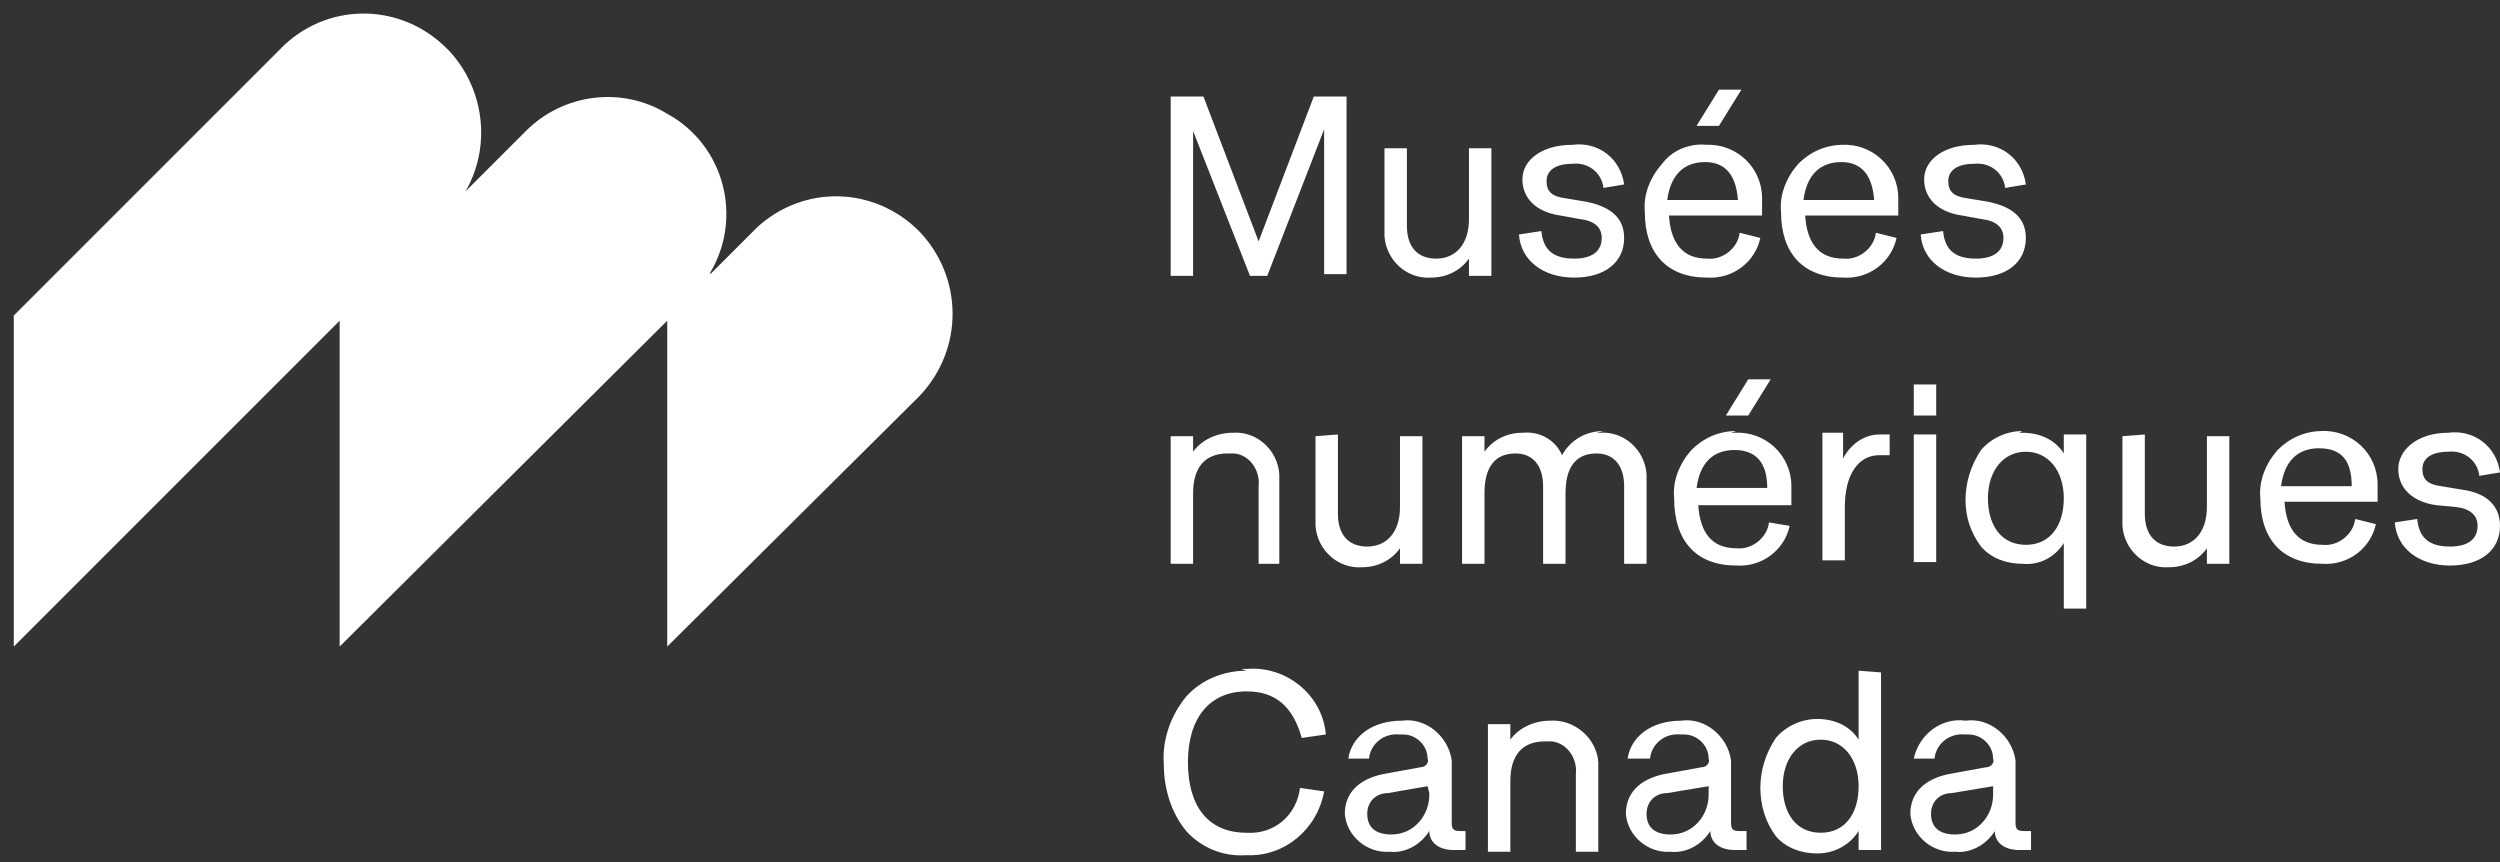 <?xml version="1.0" encoding="utf-8"?>
<!-- Generator: Adobe Illustrator 24.1.1, SVG Export Plug-In . SVG Version: 6.00 Build 0)  -->
<svg version="1.1" id="b1349c2c-9175-42f7-a1da-509f715b335e"
	 xmlns="http://www.w3.org/2000/svg" xmlns:xlink="http://www.w3.org/1999/xlink" x="0px" y="0px" viewBox="0 0 145 50"
	 style="enable-background:new 0 0 145 50;" xml:space="preserve">
<rect x="0" y="0" width="145" height="50" fill="#333333" stroke="none"/>
<style type="text/css">
	.st0{fill:#FFFFFF;}
</style>
<g id="b21e3934-1f6f-49b6-bd01-a612e06be4c5">
	<path id="b647e879-cb0f-475f-8ebd-1a18f734d195" class="st0" d="M72,38.8h0.3c2.3-0.2,4.4,1.5,4.6,3.8l0,0l-1.4,0.2
		C75,41,74,40.1,72.3,40.1c-2.1,0-3.4,1.5-3.4,4.1s1.2,4.1,3.4,4.1c1.6,0.1,2.9-1,3.1-2.6l0,0l1.4,0.2c-0.4,2.2-2.3,3.8-4.5,3.7
		c-1.3,0.1-2.6-0.4-3.5-1.4c-0.9-1.1-1.3-2.5-1.3-3.9c-0.1-1.4,0.4-2.8,1.3-3.9c0.9-1,2.2-1.5,3.5-1.5L72,38.8z M109.1,39v10.3h-1.3
		v-1.1c-0.5,0.8-1.4,1.3-2.4,1.3c-0.9,0-1.8-0.3-2.4-1c-0.6-0.8-0.9-1.8-0.9-2.8s0.3-2,0.9-2.9c0.6-0.7,1.5-1.1,2.4-1.1
		c1,0,1.9,0.4,2.4,1.2l0,0v-4L109.1,39L109.1,39z M81.3,41.8c1.4-0.2,2.7,0.9,2.9,2.3c0,0.1,0,0.2,0,0.3l0,0v3.3
		c0,0.4,0.1,0.5,0.5,0.5H85v1.1h-0.7c-0.8,0-1.4-0.4-1.4-1.1c-0.5,0.8-1.4,1.3-2.3,1.2c-1.3,0.1-2.5-0.9-2.6-2.2l0,0
		c0-1.2,0.8-2,2.2-2.3l0,0l2.2-0.4l0,0c0.3,0,0.5-0.3,0.4-0.5c0-0.8-0.7-1.4-1.4-1.4c-0.1,0-0.1,0-0.2,0c-0.9-0.1-1.7,0.5-1.8,1.4
		h-1.2C78.4,42.7,79.6,41.8,81.3,41.8z M97.5,41.8c1.4-0.2,2.7,0.9,2.9,2.3c0,0.1,0,0.2,0,0.3l0,0v3.3c0,0.4,0.1,0.5,0.5,0.5h0.4
		v1.1h-0.7c-0.8,0-1.4-0.4-1.4-1.1c-0.5,0.8-1.4,1.3-2.3,1.2c-1.3,0.1-2.5-0.9-2.6-2.2l0,0c0-1.2,0.8-2,2.2-2.3l0,0l2.2-0.4l0,0
		c0.3,0,0.5-0.3,0.4-0.5c0-0.8-0.7-1.4-1.4-1.4c-0.1,0-0.1,0-0.2,0c-0.9-0.1-1.7,0.5-1.8,1.4h-1.3C94.6,42.7,95.8,41.8,97.5,41.8z
		 M114,41.8c1.4-0.2,2.7,0.9,2.9,2.3c0,0.1,0,0.2,0,0.3l0,0v3.3c0,0.4,0.1,0.5,0.5,0.5h0.4v1.1h-0.7c-0.8,0-1.4-0.4-1.4-1.1
		c-0.5,0.8-1.4,1.3-2.3,1.2c-1.3,0.1-2.5-0.9-2.6-2.2l0,0c0-1.2,0.8-2,2.2-2.3l0,0l2.2-0.4l0,0c0.3,0,0.5-0.3,0.4-0.5
		c0-0.8-0.7-1.4-1.4-1.4c-0.1,0-0.1,0-0.2,0c-0.9-0.1-1.7,0.5-1.8,1.4H111C111.3,42.6,112.6,41.6,114,41.8z M89.7,41.8h0.2
		c1.4-0.1,2.7,1,2.8,2.4c0,0.1,0,0.2,0,0.4l0,0v4.8h-1.3v-4.5c0.1-0.9-0.5-1.8-1.4-1.9c-0.1,0-0.3,0-0.4,0c-1.3,0-2,0.8-2,2.3l0,0
		v4.1h-1.3V42h1.3v0.9c0.5-0.7,1.4-1.1,2.3-1.1L89.7,41.8z M115.6,45.6l-2.4,0.4c-0.7,0-1.2,0.5-1.2,1.2c0,0.8,0.5,1.2,1.4,1.2
		c1.3,0,2.2-1.1,2.2-2.3c0,0,0,0,0-0.1l0,0V45.6z M99.1,45.6L96.7,46c-0.7,0-1.2,0.5-1.2,1.2c0,0.8,0.5,1.2,1.4,1.2
		c1.3,0,2.2-1.1,2.2-2.3c0,0,0,0,0-0.1l0,0V45.6z M82.8,45.6L80.5,46c-0.7,0-1.2,0.5-1.2,1.2c0,0.8,0.5,1.2,1.4,1.2
		c1.3,0,2.2-1.1,2.2-2.3c0,0,0,0,0-0.1l0,0L82.8,45.6L82.8,45.6z M105.6,42.9c-1.3,0-2.2,1.1-2.2,2.7s0.8,2.7,2.2,2.7
		s2.2-1.1,2.2-2.7S106.9,42.9,105.6,42.9z M16.5,2.6c2.7-2.5,6.8-2.4,9.4,0.2l0,0L26.1,3c2,2.2,2.4,5.5,0.9,8.1l0,0l3.5-3.5
		c2.2-2.2,5.6-2.6,8.2-1c3.3,1.8,4.4,6,2.5,9.2c0,0,0,0,0,0.1l0,0l2.5-2.5l0,0l0.2-0.2c2.7-2.5,6.8-2.4,9.4,0.2
		c2.6,2.7,2.6,6.9,0,9.6l0,0L38.7,37.5V18.6l-19,18.9V18.6L0.8,37.5V18.3L16.3,2.8l0,0L16.5,2.6z M117.1,25.1h0.2
		c1,0,1.9,0.4,2.4,1.2v-1.1h1.3v10.1h-1.3v-3.8c-0.5,0.8-1.4,1.3-2.4,1.2c-0.9,0-1.8-0.3-2.4-1c-0.6-0.8-0.9-1.7-0.9-2.7
		s0.3-2,0.9-2.9c0.6-0.7,1.5-1.1,2.4-1.1L117.1,25.1z M124.4,25.2v4.6c0,1.2,0.6,1.9,1.7,1.9s1.9-0.8,1.9-2.3l0,0v-4.1h1.3v7.4H128
		v-0.9c-0.5,0.7-1.3,1.1-2.2,1.1c-1.4,0.1-2.6-1-2.7-2.4c0-0.1,0-0.3,0-0.4l0,0v-4.8L124.4,25.2L124.4,25.2z M77.6,25.2v4.6
		c0,1.2,0.6,1.9,1.7,1.9s1.9-0.8,1.9-2.3l0,0v-4.1h1.3v7.4h-1.3v-0.9c-0.5,0.7-1.3,1.1-2.2,1.1c-1.4,0.1-2.6-1-2.7-2.4
		c0-0.1,0-0.3,0-0.4l0,0v-4.8L77.6,25.2L77.6,25.2z M100.4,25.1h0.2c1.8-0.1,3.3,1.3,3.3,3.1c0,0.1,0,0.3,0,0.4l0,0v0.7h-5.4
		c0.1,1.6,0.8,2.5,2.2,2.5c0.9,0.1,1.8-0.6,1.9-1.5l0,0l1.2,0.2c-0.3,1.4-1.6,2.4-3.1,2.3c-2.3,0-3.6-1.4-3.6-3.9
		c-0.1-1,0.3-2,1-2.8c0.7-0.7,1.6-1.1,2.6-1.1L100.4,25.1z M142,25.1c1.5-0.2,2.8,0.8,3,2.3l0,0l-1.2,0.2c-0.1-0.9-0.9-1.5-1.8-1.4
		c-1,0-1.5,0.4-1.5,1s0.3,0.9,1.1,1l0,0l1.2,0.2c1.5,0.2,2.2,1,2.2,2.1c0,1.4-1.1,2.3-2.9,2.3s-3.1-1-3.2-2.5l0,0l1.3-0.2
		c0.1,1.1,0.7,1.6,1.9,1.6c1,0,1.6-0.4,1.6-1.2c0-0.6-0.4-1-1.3-1.1l0,0l-1.1-0.1c-1.4-0.2-2.2-1-2.2-2.1S140.2,25.1,142,25.1z
		 M134.4,25h0.2c1.8-0.1,3.3,1.3,3.3,3.1c0,0.1,0,0.3,0,0.4l0,0v0.6h-5.4c0.1,1.6,0.8,2.5,2.2,2.5c0.9,0.1,1.8-0.6,1.9-1.5l0,0
		l1.2,0.3c-0.3,1.4-1.6,2.4-3.1,2.3c-2.3,0-3.6-1.4-3.6-3.8c-0.1-1,0.3-2,1-2.8c0.7-0.7,1.6-1.1,2.6-1.1L134.4,25z M71.3,25.1h0.2
		c1.4-0.1,2.6,1,2.7,2.4c0,0.1,0,0.3,0,0.4l0,0v4.8H73v-4.5c0.1-0.9-0.5-1.8-1.4-1.9c-0.1,0-0.3,0-0.4,0c-1.3,0-2,0.8-2,2.3l0,0v4.1
		h-1.3v-7.4h1.3v0.9c0.5-0.7,1.4-1.1,2.3-1.1H71.3z M92.6,25.1h0.2c1.4-0.1,2.6,1,2.7,2.4c0,0.1,0,0.3,0,0.4l0,0v4.8h-1.3v-4.5
		c0-1.2-0.6-1.9-1.6-1.9c-1.2,0-1.8,0.8-1.8,2.3l0,0v4.1h-1.3v-4.5c0-1.2-0.6-1.9-1.6-1.9c-1.2,0-1.8,0.8-1.8,2.3l0,0v4.1h-1.3v-7.4
		h1.3v0.9c0.5-0.7,1.3-1.1,2.2-1.1c1-0.1,1.9,0.4,2.3,1.3C91.1,25.5,92,25,93,25L92.6,25.1z M112.3,25.2v7.4H111v-7.4
		C111,25.2,112.3,25.2,112.3,25.2z M106.9,25.2v1.4c0.4-0.8,1.2-1.4,2.1-1.4h0.6v1.2H109c-1.2,0-2,1.1-2,3l0,0v3.1h-1.3v-7.4h1.2
		L106.9,25.2z M117.5,26.2c-1.3,0-2.2,1.1-2.2,2.7s0.8,2.7,2.2,2.7s2.2-1.1,2.2-2.7S118.8,26.2,117.5,26.2L117.5,26.2z M100.6,26.1
		c-1.2,0-2,0.7-2.2,2.2h4.1C102.5,26.9,101.9,26.1,100.6,26.1L100.6,26.1z M134.5,26c-1.2,0-2,0.7-2.2,2.2h4.1
		C136.4,26.7,135.8,26,134.5,26L134.5,26z M102.7,22l-1.3,2.1h-1.3l1.3-2.1H102.7z M112.3,22.3v1.8H111v-1.8H112.3z M81.6,8.6v4.5
		c0,1.2,0.6,1.9,1.7,1.9s1.9-0.8,1.9-2.3l0,0V8.6h1.3V16h-1.3v-1c-0.5,0.7-1.3,1.1-2.2,1.1c-1.4,0.1-2.6-1-2.7-2.4
		c0-0.1,0-0.2,0-0.3l0,0V8.6H81.6z M98.7,8.4h0.2c1.8-0.1,3.3,1.3,3.3,3.1c0,0.1,0,0.3,0,0.4l0,0v0.6h-5.4c0.1,1.6,0.8,2.5,2.2,2.5
		c0.9,0.1,1.8-0.6,1.9-1.5l0,0l1.2,0.3c-0.3,1.4-1.6,2.4-3.1,2.3c-2.3,0-3.6-1.4-3.6-3.8c-0.1-1,0.3-2,1-2.8C97,8.7,98,8.3,99,8.4
		H98.7z M91.2,8.4c1.5-0.2,2.8,0.8,3,2.3l0,0L93,10.9c-0.1-0.9-0.9-1.5-1.8-1.4c-1,0-1.5,0.4-1.5,1s0.3,0.9,1.1,1l0,0l1.2,0.2
		c1.5,0.3,2.2,1,2.2,2.1c0,1.4-1.1,2.3-2.9,2.3s-3.1-1-3.2-2.5l0,0l1.3-0.2c0.1,1.1,0.7,1.6,1.9,1.6c1,0,1.6-0.4,1.6-1.2
		c0-0.6-0.4-1-1.3-1.1l0,0l-1.1-0.2c-1.4-0.2-2.2-1-2.2-2.1S89.4,8.4,91.2,8.4z M106.6,8.4h0.2c1.8-0.1,3.3,1.3,3.3,3.1
		c0,0.1,0,0.3,0,0.4l0,0v0.6h-5.4c0.1,1.6,0.8,2.5,2.2,2.5c0.9,0.1,1.8-0.6,1.9-1.5l0,0l1.2,0.3c-0.3,1.4-1.6,2.4-3.1,2.3
		c-2.3,0-3.6-1.4-3.6-3.8c-0.1-1,0.3-2,1-2.8c0.7-0.7,1.6-1.1,2.6-1.1H106.6z M114.5,8.4c1.5-0.2,2.8,0.8,3,2.3l0,0l-1.2,0.2
		c-0.1-0.9-0.9-1.5-1.8-1.4c-1,0-1.5,0.4-1.5,1s0.3,0.9,1.1,1l0,0l1.2,0.2c1.5,0.3,2.2,1,2.2,2.1c0,1.4-1.1,2.3-2.9,2.3
		s-3.1-1-3.2-2.5l0,0l1.3-0.2c0.1,1.1,0.7,1.6,1.9,1.6c1,0,1.6-0.4,1.6-1.2c0-0.6-0.4-1-1.3-1.1l0,0l-1.1-0.2
		c-1.4-0.2-2.2-1-2.2-2.1S112.7,8.4,114.5,8.4z M69.8,5.6L73,14l3.2-8.4h1.9v10.3h-1.3V7.5L73.5,16h-1l-3.3-8.4V16h-1.3V5.6H69.8z
		 M98.9,9.4c-1.2,0-2,0.7-2.2,2.2h4.1C100.7,10.2,100.1,9.4,98.9,9.4z M106.8,9.4c-1.2,0-2,0.7-2.2,2.2h4.1
		C108.6,10.2,108,9.4,106.8,9.4z M101,5.2l-1.3,2.1h-1.3l1.3-2.1H101z"/>
</g>
</svg>